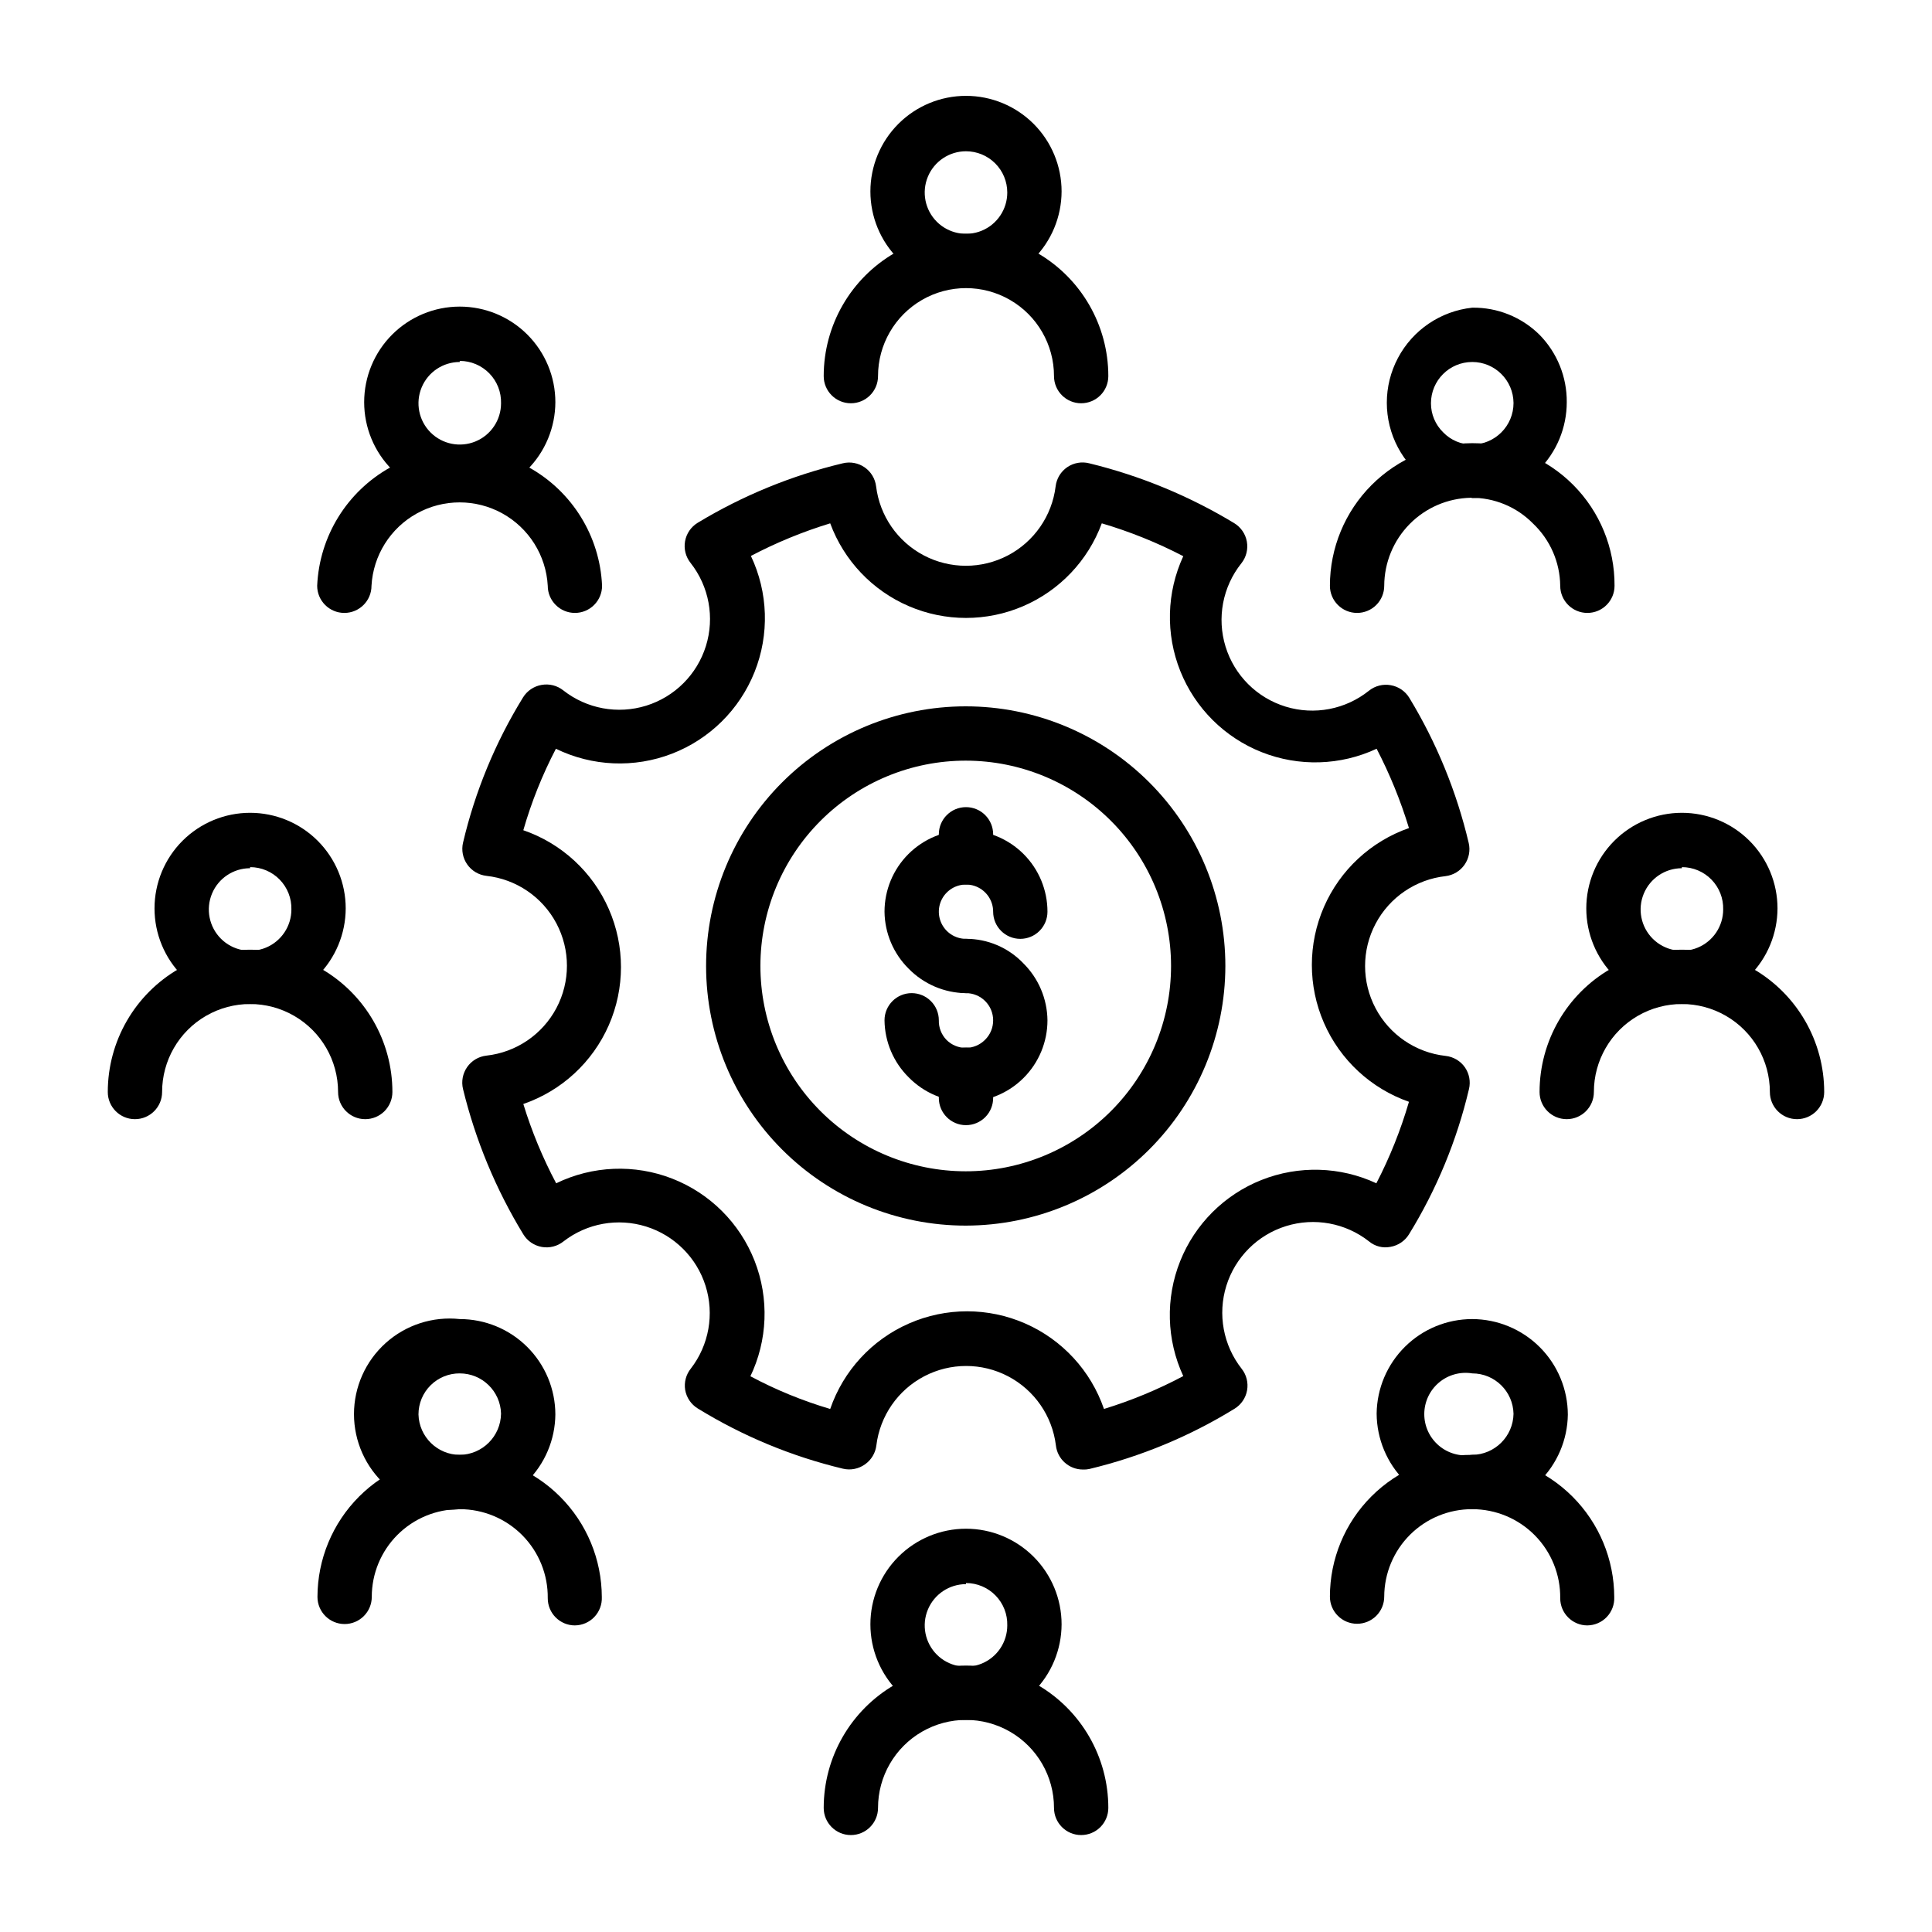 <?xml version="1.0" encoding="UTF-8"?>
<!-- Uploaded to: ICON Repo, www.iconrepo.com, Generator: ICON Repo Mixer Tools -->
<svg fill="#000000" width="800px" height="800px" version="1.1" viewBox="144 144 512 512" xmlns="http://www.w3.org/2000/svg">
 <g>
  <path d="m431.02 533.44c-3.688 0.02-6.793-2.742-7.199-6.406-0.961-7.809-5.691-14.645-12.66-18.297s-15.285-3.652-22.25 0c-6.969 3.652-11.699 10.488-12.664 18.297-0.242 2.031-1.344 3.863-3.019 5.039-1.688 1.203-3.812 1.625-5.832 1.148-13.598-3.254-26.598-8.648-38.504-15.977-1.754-1.082-2.961-2.863-3.312-4.894-0.328-2.023 0.223-4.094 1.512-5.684 4.801-6.227 6.25-14.406 3.887-21.906-2.363-7.496-8.246-13.363-15.746-15.711-7.504-2.348-15.68-0.879-21.895 3.934-1.617 1.293-3.711 1.832-5.75 1.473-2.039-0.359-3.828-1.578-4.902-3.344-7.281-11.934-12.672-24.926-15.98-38.508-0.488-2.008-0.086-4.129 1.098-5.824 1.184-1.695 3.039-2.797 5.094-3.027 7.891-0.871 14.84-5.59 18.559-12.605 3.715-7.016 3.715-15.418 0-22.434-3.719-7.019-10.668-11.738-18.559-12.605-2.039-0.234-3.879-1.328-5.062-3.004-1.184-1.68-1.594-3.781-1.129-5.777 3.199-13.609 8.57-26.609 15.906-38.508 1.082-1.754 2.867-2.957 4.894-3.309 2.039-0.371 4.137 0.152 5.758 1.438 6.219 4.891 14.445 6.406 21.996 4.059 7.555-2.352 13.469-8.266 15.816-15.816 2.352-7.555 0.832-15.777-4.055-21.996-1.297-1.617-1.836-3.711-1.477-5.75 0.359-2.039 1.578-3.824 3.348-4.902 11.918-7.207 24.883-12.523 38.434-15.762 2.008-0.496 4.129-0.102 5.828 1.078 1.68 1.176 2.777 3.008 3.023 5.039 0.961 7.809 5.695 14.645 12.66 18.297 6.969 3.652 15.285 3.652 22.254 0 6.965-3.652 11.699-10.488 12.66-18.297 0.242-2.07 1.371-3.934 3.094-5.109 1.711-1.156 3.832-1.523 5.832-1.008 13.516 3.297 26.453 8.633 38.359 15.832 1.781 1.066 3.016 2.848 3.387 4.887 0.371 2.039-0.152 4.141-1.441 5.766-4.973 6.219-6.543 14.496-4.195 22.105 2.348 7.609 8.312 13.559 15.926 15.891 7.613 2.336 15.887 0.746 22.094-4.238 1.625-1.285 3.723-1.812 5.758-1.441 2.031 0.352 3.812 1.559 4.894 3.312 7.246 11.926 12.562 24.922 15.762 38.504 0.465 1.988 0.066 4.078-1.102 5.754-1.168 1.676-2.988 2.773-5.016 3.027-7.891 0.867-14.84 5.59-18.555 12.605-3.719 7.016-3.719 15.418 0 22.434 3.715 7.016 10.664 11.738 18.555 12.605 2.059 0.227 3.922 1.328 5.109 3.023 1.16 1.68 1.555 3.773 1.082 5.758-3.203 13.605-8.574 26.605-15.906 38.508-1.082 1.75-2.863 2.957-4.894 3.309-2.016 0.41-4.109-0.121-5.688-1.438-6.215-4.891-14.441-6.406-21.996-4.059-7.551 2.348-13.465 8.262-15.816 15.816-2.348 7.551-0.828 15.777 4.059 21.996 1.27 1.609 1.793 3.688 1.434 5.711-0.355 2.019-1.559 3.789-3.305 4.867-11.91 7.332-24.906 12.723-38.504 15.98-0.547 0.117-1.102 0.164-1.656 0.145zm-88.238-24.762c6.762 3.621 13.875 6.539 21.23 8.711 3.488-10.137 11.055-18.352 20.875-22.652 9.816-4.305 20.984-4.305 30.801 0 9.816 4.301 17.387 12.516 20.875 22.652 7.266-2.231 14.301-5.144 21.016-8.711-4.449-9.602-4.75-20.613-0.828-30.445s11.715-17.617 21.551-21.523c9.84-3.906 20.852-3.594 30.449 0.871 3.574-6.902 6.465-14.133 8.637-21.594-10.09-3.531-18.254-11.109-22.527-20.906-4.273-9.801-4.273-20.938 0-30.734 4.273-9.801 12.438-17.375 22.527-20.906-2.207-7.254-5.074-14.289-8.566-21.016-9.59 4.473-20.602 4.805-30.445 0.91-9.844-3.891-17.648-11.664-21.582-21.492-3.934-9.824-3.652-20.836 0.785-30.449-6.902-3.594-14.133-6.508-21.594-8.707-3.644 9.867-11.18 17.809-20.848 21.957-9.664 4.152-20.613 4.152-30.277 0-9.668-4.148-17.203-12.09-20.848-21.957-7.258 2.215-14.297 5.109-21.016 8.637 4.586 9.676 4.938 20.824 0.969 30.766-3.969 9.945-11.902 17.789-21.891 21.648-9.988 3.856-21.133 3.379-30.754-1.312-3.594 6.891-6.488 14.121-8.637 21.59 10.133 3.488 18.348 11.055 22.652 20.875 4.305 9.816 4.305 20.984 0 30.801-4.305 9.816-12.52 17.387-22.652 20.875 2.231 7.266 5.144 14.301 8.707 21.016 9.641-4.684 20.797-5.129 30.781-1.23 9.98 3.898 17.883 11.789 21.797 21.766 3.91 9.977 3.481 21.133-1.188 30.781z"/>
  <path d="m400 468.8c-18.254 0.02-35.766-7.215-48.684-20.109-12.918-12.898-20.184-30.395-20.195-48.648-0.012-18.254 7.227-35.762 20.125-48.676 12.902-12.914 30.402-20.172 48.656-20.18 18.254-0.004 35.762 7.242 48.668 20.145 12.91 12.906 20.164 30.41 20.164 48.664-0.02 18.23-7.266 35.707-20.148 48.605-12.887 12.898-30.355 20.16-48.586 20.199zm0-123.22c-14.438-0.02-28.289 5.699-38.504 15.895-10.219 10.195-15.969 24.035-15.98 38.469-0.012 14.438 5.711 28.285 15.91 38.5 10.199 10.211 24.043 15.953 38.477 15.961 14.434 0.008 28.281-5.723 38.492-15.93 10.207-10.203 15.945-24.047 15.945-38.48 0-14.418-5.723-28.25-15.914-38.449-10.188-10.203-24.008-15.945-38.426-15.965z"/>
  <path d="m400 220.07c-6.719 0-13.164-2.668-17.914-7.422-4.754-4.75-7.422-11.191-7.422-17.914 0-6.719 2.668-13.16 7.422-17.914 4.75-4.75 11.195-7.418 17.914-7.418s13.16 2.668 17.914 7.418c4.75 4.754 7.418 11.195 7.418 17.914-0.02 6.715-2.691 13.148-7.441 17.895-4.746 4.746-11.18 7.422-17.891 7.441zm0-35.988v0.004c-4.426 0-8.414 2.664-10.109 6.75-1.691 4.09-0.758 8.793 2.371 11.922 3.129 3.129 7.836 4.066 11.922 2.375 4.09-1.695 6.754-5.684 6.754-10.109 0-2.902-1.152-5.684-3.203-7.734-2.051-2.051-4.836-3.203-7.734-3.203z"/>
  <path d="m430.52 250.87c-3.977 0-7.199-3.223-7.199-7.199 0-8.328-4.441-16.027-11.66-20.191-7.215-4.168-16.102-4.168-23.316 0-7.215 4.164-11.66 11.863-11.66 20.191 0 3.977-3.223 7.199-7.199 7.199-3.973 0-7.195-3.223-7.195-7.199 0-13.473 7.188-25.922 18.855-32.66 11.668-6.734 26.047-6.734 37.715 0 11.668 6.738 18.855 19.188 18.855 32.66 0 1.91-0.758 3.742-2.106 5.09-1.352 1.352-3.184 2.109-5.09 2.109z"/>
  <path d="m400 599.8c-6.719 0-13.164-2.672-17.914-7.422-4.754-4.75-7.422-11.195-7.422-17.914s2.668-13.164 7.422-17.914c4.75-4.75 11.195-7.422 17.914-7.422s13.16 2.672 17.914 7.422c4.75 4.75 7.418 11.195 7.418 17.914-0.02 6.711-2.691 13.145-7.441 17.895-4.746 4.746-11.18 7.422-17.891 7.441zm0-35.988c-4.426 0-8.414 2.664-10.109 6.754-1.691 4.086-0.758 8.793 2.371 11.922 3.129 3.129 7.836 4.066 11.922 2.371 4.09-1.691 6.754-5.684 6.754-10.105 0.078-2.953-1.039-5.809-3.102-7.926-2.059-2.113-4.887-3.305-7.836-3.305z"/>
  <path d="m430.52 630.31c-3.977 0-7.199-3.223-7.199-7.199 0-8.332-4.441-16.027-11.66-20.195-7.215-4.164-16.102-4.164-23.316 0-7.215 4.168-11.66 11.863-11.66 20.195 0 3.977-3.223 7.199-7.199 7.199-3.973 0-7.195-3.223-7.195-7.199 0-13.473 7.188-25.922 18.855-32.66s26.047-6.738 37.715 0 18.855 19.188 18.855 32.66c0 1.91-0.758 3.742-2.106 5.09-1.352 1.352-3.184 2.109-5.09 2.109z"/>
  <path d="m534.16 275.92c-8.363-0.895-15.738-5.883-19.68-13.312-3.945-7.43-3.945-16.328 0-23.758 3.941-7.43 11.316-12.414 19.68-13.312 6.676-0.098 13.109 2.496 17.848 7.199 4.668 4.762 7.258 11.18 7.199 17.848 0 6.727-2.668 13.18-7.418 17.941-4.746 4.762-11.191 7.445-17.918 7.465zm0-35.988c-6.043 0-10.941 4.898-10.941 10.941-0.004 2.898 1.164 5.676 3.238 7.699 2.016 2.094 4.801 3.262 7.703 3.242 6.055-0.043 10.941-4.961 10.938-11.012-0.039-6.016-4.926-10.871-10.938-10.871z"/>
  <path d="m503.64 306.43c-3.977 0-7.199-3.223-7.199-7.195 0-10.012 3.973-19.609 11.043-26.695 7.07-7.082 16.664-11.074 26.672-11.094 10.027-0.035 19.652 3.934 26.734 11.031 7.086 7.098 11.035 16.73 10.98 26.758 0 3.973-3.223 7.195-7.199 7.195-3.973 0-7.195-3.223-7.195-7.195-0.074-6.242-2.672-12.188-7.199-16.484-4.336-4.422-10.285-6.891-16.48-6.836-6.117 0.113-11.945 2.617-16.238 6.977-4.289 4.359-6.703 10.227-6.723 16.344 0 1.906-0.758 3.738-2.106 5.086-1.352 1.352-3.184 2.109-5.09 2.109z"/>
  <path d="m265.84 543.95c-7.144 0.766-14.281-1.543-19.629-6.348-5.348-4.805-8.402-11.656-8.402-18.844s3.055-14.039 8.402-18.844c5.348-4.805 12.484-7.113 19.629-6.348 6.707 0 13.141 2.66 17.891 7.394 4.75 4.738 7.426 11.16 7.445 17.867-0.059 6.684-2.75 13.07-7.496 17.777-4.746 4.703-11.156 7.344-17.84 7.344zm0-35.988c-2.894-0.02-5.676 1.117-7.731 3.16-2.055 2.039-3.207 4.812-3.207 7.707 0.152 5.941 4.996 10.688 10.938 10.727 6.012-0.078 10.863-4.93 10.941-10.941-0.156-5.93-5.008-10.652-10.941-10.652z"/>
  <path d="m296.36 574.75c-3.977 0-7.199-3.223-7.199-7.199 0.078-6.234-2.344-12.238-6.727-16.676-4.383-4.434-10.359-6.93-16.594-6.93-6.176-0.02-12.109 2.422-16.484 6.781-4.375 4.363-6.832 10.285-6.832 16.465 0 1.91-0.758 3.738-2.109 5.09-1.352 1.348-3.18 2.106-5.09 2.106-3.973 0-7.195-3.219-7.195-7.195 0.02-9.977 3.988-19.539 11.043-26.598 7.059-7.055 16.621-11.023 26.598-11.043 9.996 0.02 19.578 3.996 26.645 11.066 7.07 7.066 11.051 16.648 11.07 26.645 0.078 1.949-0.637 3.84-1.98 5.254-1.344 1.41-3.199 2.215-5.144 2.234z"/>
  <path d="m589.72 410.07c-6.719 0-13.164-2.668-17.914-7.418-4.75-4.754-7.422-11.195-7.422-17.914 0-6.723 2.672-13.164 7.422-17.918 4.75-4.75 11.195-7.418 17.914-7.418s13.164 2.668 17.914 7.418c4.75 4.754 7.422 11.195 7.422 17.918-0.02 6.711-2.695 13.145-7.441 17.891-4.75 4.746-11.18 7.422-17.895 7.441zm0-35.988v0.004c-4.426 0-8.414 2.664-10.105 6.75-1.695 4.09-0.758 8.797 2.371 11.926s7.832 4.062 11.922 2.371c4.086-1.695 6.754-5.684 6.754-10.109 0.078-2.949-1.043-5.809-3.102-7.922-2.062-2.113-4.887-3.305-7.84-3.305z"/>
  <path d="m620.23 440.59c-3.973 0-7.195-3.223-7.195-7.195 0-8.332-4.445-16.031-11.66-20.195-7.215-4.164-16.105-4.164-23.32 0-7.215 4.164-11.66 11.863-11.66 20.195 0 3.973-3.223 7.195-7.195 7.195-3.977 0-7.199-3.223-7.199-7.195 0-13.473 7.188-25.926 18.859-32.66 11.668-6.738 26.043-6.738 37.711 0 11.672 6.734 18.859 19.188 18.859 32.66 0 1.906-0.758 3.738-2.109 5.09-1.348 1.348-3.18 2.106-5.09 2.106z"/>
  <path d="m210.28 410.07c-6.719 0-13.164-2.668-17.914-7.418-4.75-4.754-7.418-11.195-7.418-17.914 0-6.723 2.668-13.164 7.418-17.918 4.75-4.75 11.195-7.418 17.914-7.418s13.164 2.668 17.914 7.418c4.754 4.754 7.422 11.195 7.422 17.918-0.02 6.711-2.695 13.145-7.441 17.891-4.746 4.746-11.18 7.422-17.895 7.441zm0-35.988v0.004c-4.426 0-8.414 2.664-10.105 6.75-1.695 4.09-0.758 8.797 2.371 11.926 3.129 3.129 7.832 4.062 11.922 2.371 4.086-1.695 6.754-5.684 6.754-10.109 0.078-2.949-1.043-5.809-3.102-7.922-2.059-2.113-4.887-3.305-7.84-3.305z"/>
  <path d="m240.79 440.59c-3.973 0-7.195-3.223-7.195-7.195 0-8.332-4.445-16.031-11.66-20.195-7.215-4.164-16.105-4.164-23.32 0-7.215 4.164-11.656 11.863-11.656 20.195 0 3.973-3.223 7.195-7.199 7.195-3.977 0-7.195-3.223-7.195-7.195 0-13.473 7.188-25.926 18.855-32.66 11.668-6.738 26.043-6.738 37.715 0 11.668 6.734 18.855 19.188 18.855 32.66 0 1.906-0.758 3.738-2.109 5.09-1.348 1.348-3.18 2.106-5.09 2.106z"/>
  <path d="m534.16 543.95c-6.707-0.039-13.129-2.719-17.871-7.465-4.746-4.742-7.426-11.164-7.465-17.871 0.078-6.668 2.781-13.039 7.523-17.727 4.742-4.691 11.141-7.32 17.812-7.32 6.711 0.02 13.145 2.695 17.895 7.441 4.746 4.746 7.422 11.18 7.438 17.895-0.094 6.664-2.801 13.023-7.539 17.707-4.738 4.684-11.129 7.32-17.793 7.34zm0-35.988c-3.168-0.52-6.406 0.379-8.852 2.457-2.449 2.082-3.859 5.129-3.859 8.34 0 3.211 1.41 6.258 3.859 8.336 2.445 2.078 5.684 2.981 8.852 2.461 5.981-0.078 10.824-4.887 10.938-10.867-0.117-5.961-4.981-10.727-10.938-10.727z"/>
  <path d="m564.67 574.75c-3.973 0-7.195-3.223-7.195-7.199 0.074-6.234-2.348-12.238-6.731-16.676-4.379-4.434-10.355-6.93-16.59-6.93-6.164-0.02-12.086 2.41-16.461 6.758-4.371 4.344-6.84 10.25-6.859 16.418 0 1.906-0.758 3.738-2.106 5.086-1.352 1.352-3.184 2.109-5.09 2.109-3.977 0-7.199-3.223-7.199-7.195 0-9.977 3.969-19.547 11.031-26.594 7.059-7.047 16.633-10.996 26.609-10.977 10 0.02 19.578 3.996 26.648 11.066 7.07 7.066 11.047 16.648 11.066 26.645 0.078 1.949-0.637 3.84-1.977 5.254-1.344 1.41-3.199 2.215-5.148 2.234z"/>
  <path d="m265.84 275.92c-6.719 0-13.16-2.668-17.914-7.422-4.75-4.75-7.418-11.195-7.418-17.914s2.668-13.16 7.418-17.914c4.754-4.75 11.195-7.418 17.914-7.418s13.164 2.668 17.914 7.418c4.754 4.754 7.422 11.195 7.422 17.914-0.02 6.715-2.695 13.148-7.441 17.895-4.746 4.746-11.18 7.422-17.895 7.441zm0-35.988c-4.422 0-8.414 2.668-10.105 6.754-1.695 4.09-0.758 8.793 2.371 11.922 3.129 3.129 7.836 4.066 11.922 2.371 4.09-1.691 6.754-5.68 6.754-10.105 0.078-2.953-1.039-5.809-3.102-7.922-2.059-2.113-4.887-3.309-7.84-3.305z"/>
  <path d="m296.36 306.43c-3.977 0-7.199-3.223-7.199-7.195-0.445-8.039-4.992-15.281-12.035-19.176s-15.594-3.894-22.641 0c-7.043 3.894-11.59 11.137-12.035 19.176 0 3.973-3.223 7.195-7.195 7.195-3.977 0-7.199-3.223-7.199-7.195 0.574-13.098 7.891-24.961 19.336-31.348s25.383-6.387 36.828 0 18.766 18.25 19.336 31.348c0 1.906-0.758 3.738-2.109 5.086-1.348 1.352-3.18 2.109-5.086 2.109z"/>
  <path d="m400 407.2c-5.723-0.062-11.184-2.391-15.188-6.477-4.043-4-6.344-9.43-6.406-15.113 0-5.727 2.273-11.219 6.324-15.27 4.051-4.051 9.543-6.324 15.27-6.324s11.219 2.273 15.266 6.324c4.051 4.051 6.324 9.543 6.324 15.27 0 1.906-0.758 3.738-2.109 5.086-1.348 1.352-3.18 2.109-5.086 2.109-3.977 0-7.199-3.223-7.199-7.195 0-2.914-1.754-5.535-4.441-6.652-2.691-1.113-5.785-0.496-7.844 1.562s-2.676 5.152-1.562 7.844c1.117 2.688 3.738 4.441 6.652 4.441 1.906 0 3.738 0.758 5.086 2.109 1.352 1.348 2.109 3.18 2.109 5.09 0 1.906-0.758 3.738-2.109 5.086-1.348 1.352-3.18 2.109-5.086 2.109z"/>
  <path d="m400 435.98c-5.723-0.062-11.184-2.391-15.188-6.477-4.043-4-6.344-9.43-6.406-15.113 0-3.977 3.223-7.199 7.199-7.199 1.906 0 3.738 0.758 5.086 2.109 1.352 1.348 2.109 3.18 2.109 5.09-0.051 1.926 0.676 3.793 2.016 5.18 1.352 1.363 3.191 2.129 5.109 2.129s3.758-0.766 5.109-2.129c1.395-1.363 2.172-3.234 2.16-5.18 0-1.91-0.758-3.742-2.109-5.09-1.348-1.352-3.18-2.109-5.086-2.109-3.977 0-7.199-3.223-7.199-7.195 0-3.977 3.223-7.199 7.199-7.199 5.734-0.012 11.223 2.332 15.184 6.477 4.043 4 6.344 9.43 6.406 15.117 0 5.727-2.273 11.219-6.324 15.266-4.047 4.051-9.539 6.324-15.266 6.324z"/>
  <path d="m400 378.41c-3.977 0-7.199-3.223-7.199-7.195v-6.121c0-3.973 3.223-7.195 7.199-7.195 1.906 0 3.738 0.758 5.086 2.109 1.352 1.348 2.109 3.18 2.109 5.086v6.121c0 1.906-0.758 3.738-2.109 5.086-1.348 1.352-3.18 2.109-5.086 2.109z"/>
  <path d="m400 442.18c-3.977 0-7.199-3.223-7.199-7.199v-6.188c0-3.977 3.223-7.199 7.199-7.199 1.906 0 3.738 0.758 5.086 2.109 1.352 1.348 2.109 3.18 2.109 5.09v6.117c0.02 1.922-0.73 3.769-2.082 5.137-1.352 1.363-3.195 2.133-5.113 2.133z"/>
 </g>
</svg>